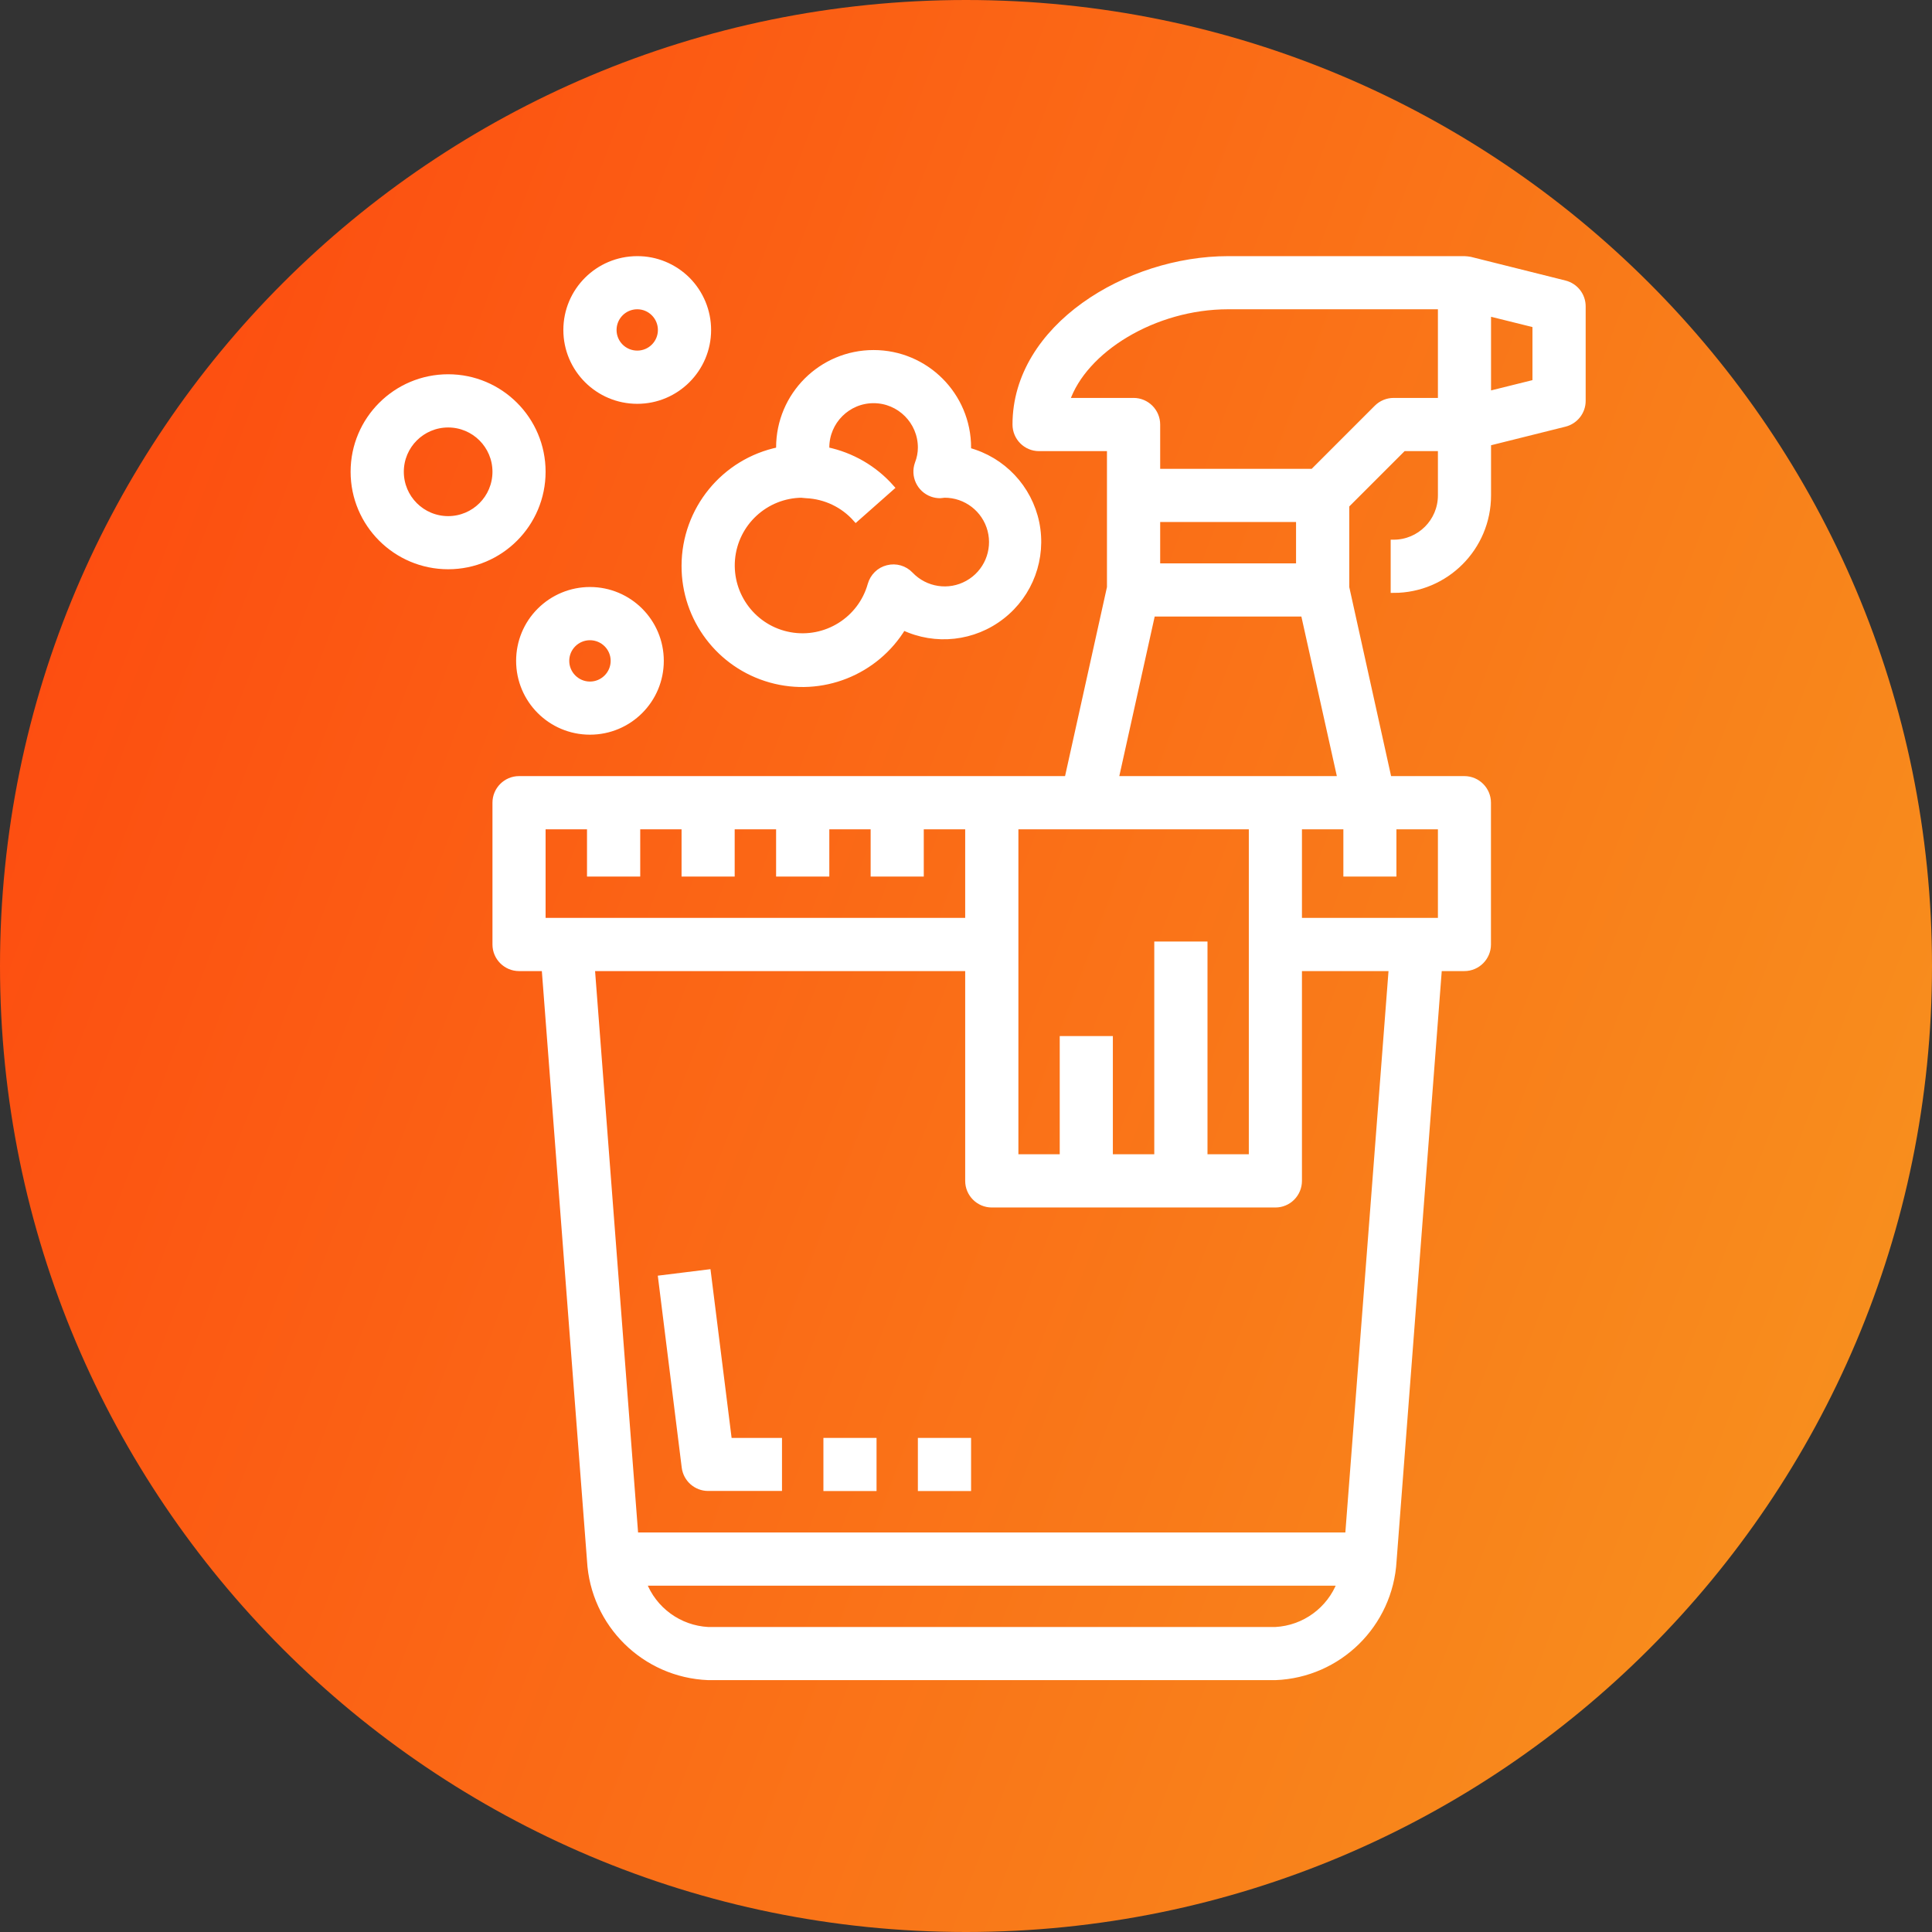 <svg xmlns="http://www.w3.org/2000/svg" xmlns:xlink="http://www.w3.org/1999/xlink" width="94pt" height="94pt" viewBox="0 0 94 94"><rect x="0" y="0" width="94" height="94" fill="#333333" stroke="none"/><defs><linearGradient id="linear0" gradientUnits="userSpaceOnUse" x1="-7.96" y1="157.57" x2="535.57" y2="360.25" gradientTransform="matrix(0.184,0,0,0.184,0,0)"><stop offset="0" style="stop-color:rgb(99.216%,29.412%,6.275%);stop-opacity:1;"></stop><stop offset="1" style="stop-color:rgb(96.863%,57.647%,11.765%);stop-opacity:1;"></stop></linearGradient></defs><g id="surface1"><path style=" stroke:none;fill-rule:nonzero;fill:url(#linear0);" d="M 94 47 C 94 72.957 72.957 94 47 94 C 21.043 94 0 72.957 0 47 C 0 21.043 21.043 0 47 0 C 72.957 0 94 21.043 94 47 Z M 94 47 "></path><path style="fill-rule:nonzero;fill:rgb(100%,100%,100%);fill-opacity:1;stroke-width:1.56;stroke-linecap:butt;stroke-linejoin:miter;stroke:rgb(100%,100%,100%);stroke-opacity:1;stroke-miterlimit:10;" d="M 418.511 81 C 418.511 78.128 416.553 75.638 413.766 74.936 L 388.766 68.681 C 388.277 68.596 387.766 68.532 387.255 68.511 L 324.745 68.511 C 298.149 68.511 268.511 86.511 268.511 112.255 C 268.511 115.702 271.298 118.511 274.745 118.511 L 293.489 118.511 L 293.489 155.319 L 282.255 206 L 137.255 206 C 133.809 206 131 208.809 131 212.255 L 131 249.745 C 131 253.191 133.809 256 137.255 256 L 144 256 L 156 412.66 C 156.915 429.468 170.447 442.809 187.255 443.489 L 337.255 443.489 C 354.043 442.83 367.553 429.511 368.511 412.723 L 380.511 256 L 387.213 256 C 390.66 256 393.468 253.191 393.468 249.745 L 393.468 212.255 C 393.468 208.809 390.66 206 387.213 206 L 367.213 206 L 356 155.319 L 356 133.596 L 371.085 118.511 L 381 118.511 L 381 131 C 381 137.894 375.404 143.489 368.511 143.489 L 368.511 156 C 382.298 156 393.489 144.809 393.489 131 L 393.489 117.128 L 413.766 112.064 C 416.553 111.362 418.511 108.872 418.511 106 Z M 268.511 218.511 L 331 218.511 L 331 306 L 318.511 306 L 318.511 249.745 L 306 249.745 L 306 306 L 293.489 306 L 293.489 274.745 L 281 274.745 L 281 306 L 268.511 306 Z M 344.745 162.255 L 354.468 206 L 295 206 L 304.702 162.255 Z M 306 149.745 L 306 137.255 L 343.489 137.255 L 343.489 149.745 Z M 143.489 243.489 L 143.489 218.511 L 156 218.511 L 156 231 L 168.511 231 L 168.511 218.511 L 181 218.511 L 181 231 L 193.489 231 L 193.489 218.511 L 206 218.511 L 206 231 L 218.511 231 L 218.511 218.511 L 231 218.511 L 231 231 L 243.489 231 L 243.489 218.511 L 256 218.511 L 256 243.489 Z M 337.255 431 L 187.255 431 C 179.574 430.596 172.851 425.681 170.128 418.511 L 354.362 418.511 C 351.638 425.681 344.936 430.596 337.255 431 Z M 356.468 406 L 168 406 L 156.511 256 L 256 256 L 256 312.255 C 256 315.702 258.809 318.511 262.255 318.511 L 337.255 318.511 C 340.702 318.511 343.489 315.702 343.489 312.255 L 343.489 256 L 368 256 Z M 368.468 231 L 368.468 218.511 L 381 218.511 L 381 243.489 L 343.489 243.489 L 343.489 218.511 L 356 218.511 L 356 231 Z M 381 106 L 368.511 106 C 366.851 106 365.255 106.66 364.085 107.83 L 347.17 124.745 L 306 124.745 L 306 112.255 C 306 108.809 303.191 106 299.745 106 L 282.064 106 C 286.617 92.468 305.213 81 324.745 81 L 381 81 Z M 406 101.128 L 393.489 104.234 L 393.489 82.766 L 406 85.872 Z M 406 101.128 " transform="matrix(0.184,0,0,0.184,0,0)"></path><path style="fill-rule:nonzero;fill:rgb(100%,100%,100%);fill-opacity:1;stroke-width:1.56;stroke-linecap:butt;stroke-linejoin:miter;stroke:rgb(100%,100%,100%);stroke-opacity:1;stroke-miterlimit:10;" d="M 181 149.617 C 180.957 163.617 190.255 175.936 203.745 179.723 C 217.213 183.511 231.574 177.83 238.83 165.851 C 247.383 169.915 257.511 168.787 264.957 162.936 C 272.426 157.106 275.936 147.553 274.043 138.255 C 272.128 128.979 265.149 121.574 256 119.128 L 256 118.34 C 256 104.532 244.809 93.34 231 93.34 C 217.191 93.34 206 104.532 206 118.34 L 206 119 C 191.468 121.979 181.021 134.766 181 149.617 Z M 212.043 130.851 L 213.213 130.957 C 218.255 131.191 222.979 133.447 226.319 137.213 L 235.681 128.936 C 231.213 123.872 225.191 120.383 218.553 119 C 218.553 118.787 218.511 118.553 218.511 118.34 C 218.511 111.447 224.106 105.83 231 105.83 C 237.894 105.83 243.489 111.447 243.489 118.34 C 243.489 119.787 243.213 121.213 242.681 122.574 C 241.511 125.809 243.17 129.383 246.404 130.574 C 247.106 130.83 247.83 130.957 248.574 130.957 C 248.83 130.957 249.468 130.851 249.745 130.83 C 255.447 130.809 260.447 134.66 261.894 140.17 C 263.34 145.681 260.872 151.489 255.894 154.255 C 250.915 157.043 244.681 156.085 240.745 151.957 C 239.191 150.319 236.894 149.66 234.723 150.213 C 232.532 150.745 230.83 152.426 230.213 154.596 C 227.617 163.872 218.362 169.66 208.872 167.936 C 199.383 166.213 192.766 157.553 193.574 147.936 C 194.404 138.319 202.404 130.915 212.064 130.83 Z M 212.043 130.851 " transform="matrix(0.184,0,0,0.184,0,0)"></path><path style="fill-rule:nonzero;fill:rgb(100%,100%,100%);fill-opacity:1;stroke-width:1.56;stroke-linecap:butt;stroke-linejoin:miter;stroke:rgb(100%,100%,100%);stroke-opacity:1;stroke-miterlimit:10;" d="M 137.255 174.745 C 137.255 185.106 145.638 193.489 156 193.489 C 166.362 193.489 174.745 185.106 174.745 174.745 C 174.745 164.404 166.362 156 156 156 C 151.021 156 146.255 157.979 142.745 161.489 C 139.213 165 137.255 169.766 137.255 174.745 Z M 156 168.511 C 159.447 168.511 162.255 171.298 162.255 174.745 C 162.255 178.191 159.447 181 156 181 C 152.553 181 149.745 178.191 149.745 174.745 C 149.745 171.298 152.553 168.511 156 168.511 Z M 156 168.511 " transform="matrix(0.184,0,0,0.184,0,0)"></path><path style="fill-rule:nonzero;fill:rgb(100%,100%,100%);fill-opacity:1;stroke-width:1.56;stroke-linecap:butt;stroke-linejoin:miter;stroke:rgb(100%,100%,100%);stroke-opacity:1;stroke-miterlimit:10;" d="M 118.511 99.745 C 104.702 99.745 93.489 110.936 93.489 124.745 C 93.489 138.553 104.702 149.745 118.511 149.745 C 132.298 149.745 143.489 138.553 143.489 124.745 C 143.489 110.936 132.298 99.745 118.511 99.745 Z M 118.511 137.255 C 111.596 137.255 106 131.66 106 124.745 C 106 117.851 111.596 112.255 118.511 112.255 C 125.404 112.255 131 117.851 131 124.745 C 131 131.66 125.404 137.255 118.511 137.255 Z M 118.511 137.255 " transform="matrix(0.184,0,0,0.184,0,0)"></path><path style="fill-rule:nonzero;fill:rgb(100%,100%,100%);fill-opacity:1;stroke-width:1.56;stroke-linecap:butt;stroke-linejoin:miter;stroke:rgb(100%,100%,100%);stroke-opacity:1;stroke-miterlimit:10;" d="M 168.511 68.511 C 158.149 68.511 149.745 76.894 149.745 87.255 C 149.745 97.596 158.149 106 168.511 106 C 178.851 106 187.255 97.596 187.255 87.255 C 187.255 82.277 185.277 77.511 181.766 73.979 C 178.234 70.468 173.468 68.489 168.511 68.511 Z M 168.511 93.489 C 165.043 93.489 162.255 90.702 162.255 87.255 C 162.255 83.809 165.043 81 168.511 81 C 171.957 81 174.745 83.809 174.745 87.255 C 174.745 90.702 171.957 93.489 168.511 93.489 Z M 168.511 93.489 " transform="matrix(0.184,0,0,0.184,0,0)"></path><path style="fill-rule:nonzero;fill:rgb(100%,100%,100%);fill-opacity:1;stroke-width:1.56;stroke-linecap:butt;stroke-linejoin:miter;stroke:rgb(100%,100%,100%);stroke-opacity:1;stroke-miterlimit:10;" d="M 187.191 336.468 L 174.809 338 L 181.043 388 C 181.447 391.128 184.106 393.468 187.255 393.468 L 206 393.468 L 206 381 L 192.766 381 Z M 187.191 336.468 " transform="matrix(0.184,0,0,0.184,0,0)"></path><path style="fill-rule:nonzero;fill:rgb(100%,100%,100%);fill-opacity:1;stroke-width:1.56;stroke-linecap:butt;stroke-linejoin:miter;stroke:rgb(100%,100%,100%);stroke-opacity:1;stroke-miterlimit:10;" d="M 218.511 381 L 231 381 L 231 393.489 L 218.511 393.489 Z M 218.511 381 " transform="matrix(0.184,0,0,0.184,0,0)"></path><path style="fill-rule:nonzero;fill:rgb(100%,100%,100%);fill-opacity:1;stroke-width:1.56;stroke-linecap:butt;stroke-linejoin:miter;stroke:rgb(100%,100%,100%);stroke-opacity:1;stroke-miterlimit:10;" d="M 243.489 381 L 256 381 L 256 393.489 L 243.489 393.489 Z M 243.489 381 " transform="matrix(0.184,0,0,0.184,0,0)"></path></g></svg>